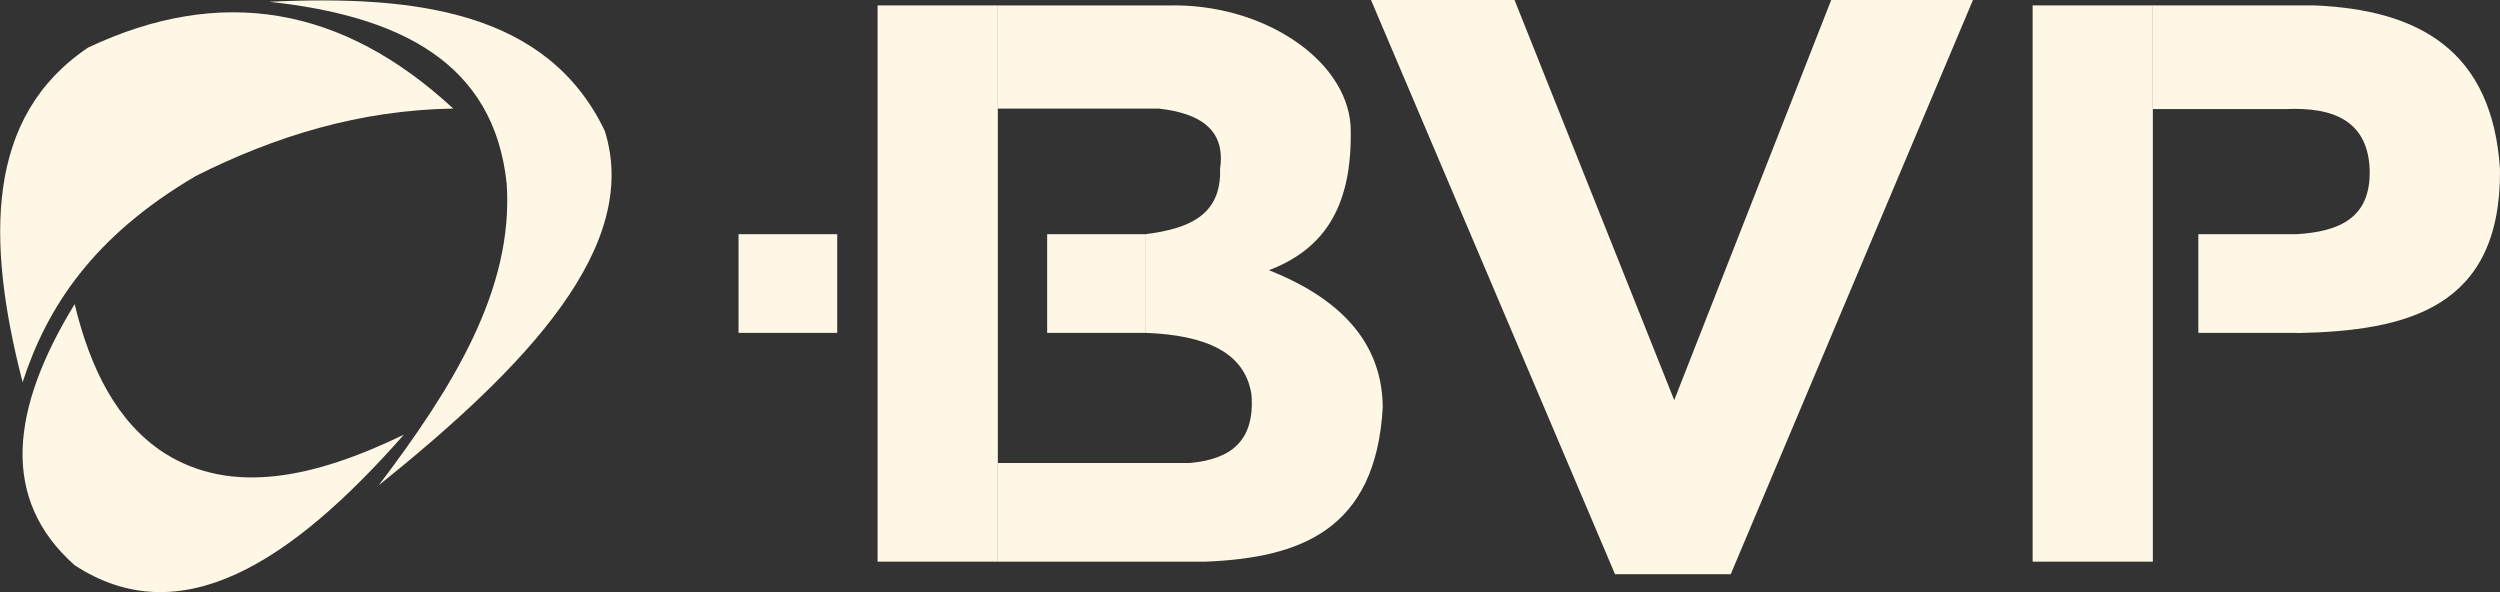 <?xml version="1.0" encoding="UTF-8" standalone="no"?>
<svg
   viewBox="0 0 351.64 83.28"
   version="1.1"
   id="svg1375"
   sodipodi:docname="fm-BVPAsset-1-fff7e5.svg"
   inkscape:version="1.1.1 (c3084ef, 2021-09-22)"
   xmlns:inkscape="http://www.inkscape.org/namespaces/inkscape"
   xmlns:sodipodi="http://sodipodi.sourceforge.net/DTD/sodipodi-0.dtd"
   xmlns="http://www.w3.org/2000/svg"
   xmlns:svg="http://www.w3.org/2000/svg">
  <rect x="0" y="0" width="351.64" height="83.28" fill="#333333" stroke="none"/>
  <sodipodi:namedview
     id="namedview1377"
     pagecolor="#ffffff"
     bordercolor="#666666"
     borderopacity="1.0"
     inkscape:pageshadow="2"
     inkscape:pageopacity="0.0"
     inkscape:pagecheckerboard="0"
     showgrid="false"
     inkscape:zoom="3.0798543"
     inkscape:cx="175.82001"
     inkscape:cy="41.722753"
     inkscape:window-width="1296"
     inkscape:window-height="955"
     inkscape:window-x="2064"
     inkscape:window-y="25"
     inkscape:window-maximized="0"
     inkscape:current-layer="svg1375" />
  <defs
     id="defs1349">
    <style
       id="style1347">.cls-1{fill:#143cff;}</style>
  </defs>
  <g
     id="Layer_2"
     data-name="Layer 2"
     style="fill:#fff7e5;fill-opacity:1">
    <g
       id="Layer_1-2"
       data-name="Layer 1"
       style="fill:#fff7e5;fill-opacity:1">
      <path
         class="cls-1"
         d="M37.88.25c20.86-1,39.19,1.46,47.19,18.17,5.08,16.21-10.84,33-31.8,49.84,10.35-13.66,19-27.51,18-42.4C69.51,8.77,56.18,2.23,37.88.25Z"
         id="path1351"
         style="fill:#fff7e5;fill-opacity:1" />
      <path
         class="cls-1"
         d="M63.75,15.27C48.17.85,31.07-2.12,12.39,6.69-2,16.37-2,33.67,3.18,53.76c3.43-10.56,9.94-20.54,24.35-29C38.7,19.14,50.59,15.48,63.75,15.27Z"
         id="path1353"
         style="fill:#fff7e5;fill-opacity:1" />
      <path
         class="cls-1"
         d="M10.5,42.78C1.39,57.66.09,70.28,10.5,79.5c14.85,9.72,30.43-.33,46.31-18.36-12.54,6.06-24.19,8.59-33.69,2.59C16.47,59.42,12.72,51.94,10.5,42.78Z"
         id="path1355"
         style="fill:#fff7e5;fill-opacity:1" />
      <rect
         class="cls-1"
         x="103.88"
         y="32.94"
         width="13.88"
         height="13.88"
         id="rect1357"
         style="fill:#fff7e5;fill-opacity:1" />
      <rect
         class="cls-1"
         x="147.29"
         y="32.94"
         width="13.88"
         height="13.88"
         id="rect1359"
         style="fill:#fff7e5;fill-opacity:1" />
      <rect
         class="cls-1"
         x="309.21"
         y="32.94"
         width="13.88"
         height="13.88"
         id="rect1361"
         style="fill:#fff7e5;fill-opacity:1" />
      <rect
         class="cls-1"
         x="123.44"
         y="0.76"
         width="16.91"
         height="78.24"
         id="rect1363"
         style="fill:#fff7e5;fill-opacity:1" />
      <rect
         class="cls-1"
         x="285.9"
         y="0.76"
         width="16.91"
         height="78.24"
         id="rect1365"
         style="fill:#fff7e5;fill-opacity:1" />
      <path
         class="cls-1"
         d="M140.35,79h29.28c13.11-.55,23.89-4.33,24.86-21.7-.07-8.36-5-14.93-16-19.29,6.94-2.68,11.89-8,11.48-20.33C189.34,8.25,177.47.42,164.32.77h-24V15.28h22.71c6,.67,9.37,3.13,8.58,8.45.23,6.69-4.61,8.45-10.47,9.21V46.82c8.39.31,14,2.7,14.89,8.71.51,6.77-3.21,9.08-8.64,9.59H140.34V79Z"
         id="path1367"
         style="fill:#fff7e5;fill-opacity:1" />
      <polygon
         class="cls-1"
         points="192.84 0 213.03 0 235.49 56.28 257.57 0 277.51 0 243.44 80.76 227.16 80.76 192.84 0"
         id="polygon1369"
         style="fill:#fff7e5;fill-opacity:1" />
      <path
         class="cls-1"
         d="M302.81.76h22.71c14.67.61,25.06,6.3,26.12,23.09.16,19.46-13,22.7-28.56,23V32.94c6.06-.39,10.67-2.32,10.2-9.65-.51-6.3-5.08-8.24-11.74-7.95H302.8V.76Z"
         id="path1371"
         style="fill:#fff7e5;fill-opacity:1" />
    </g>
  </g>
</svg>
